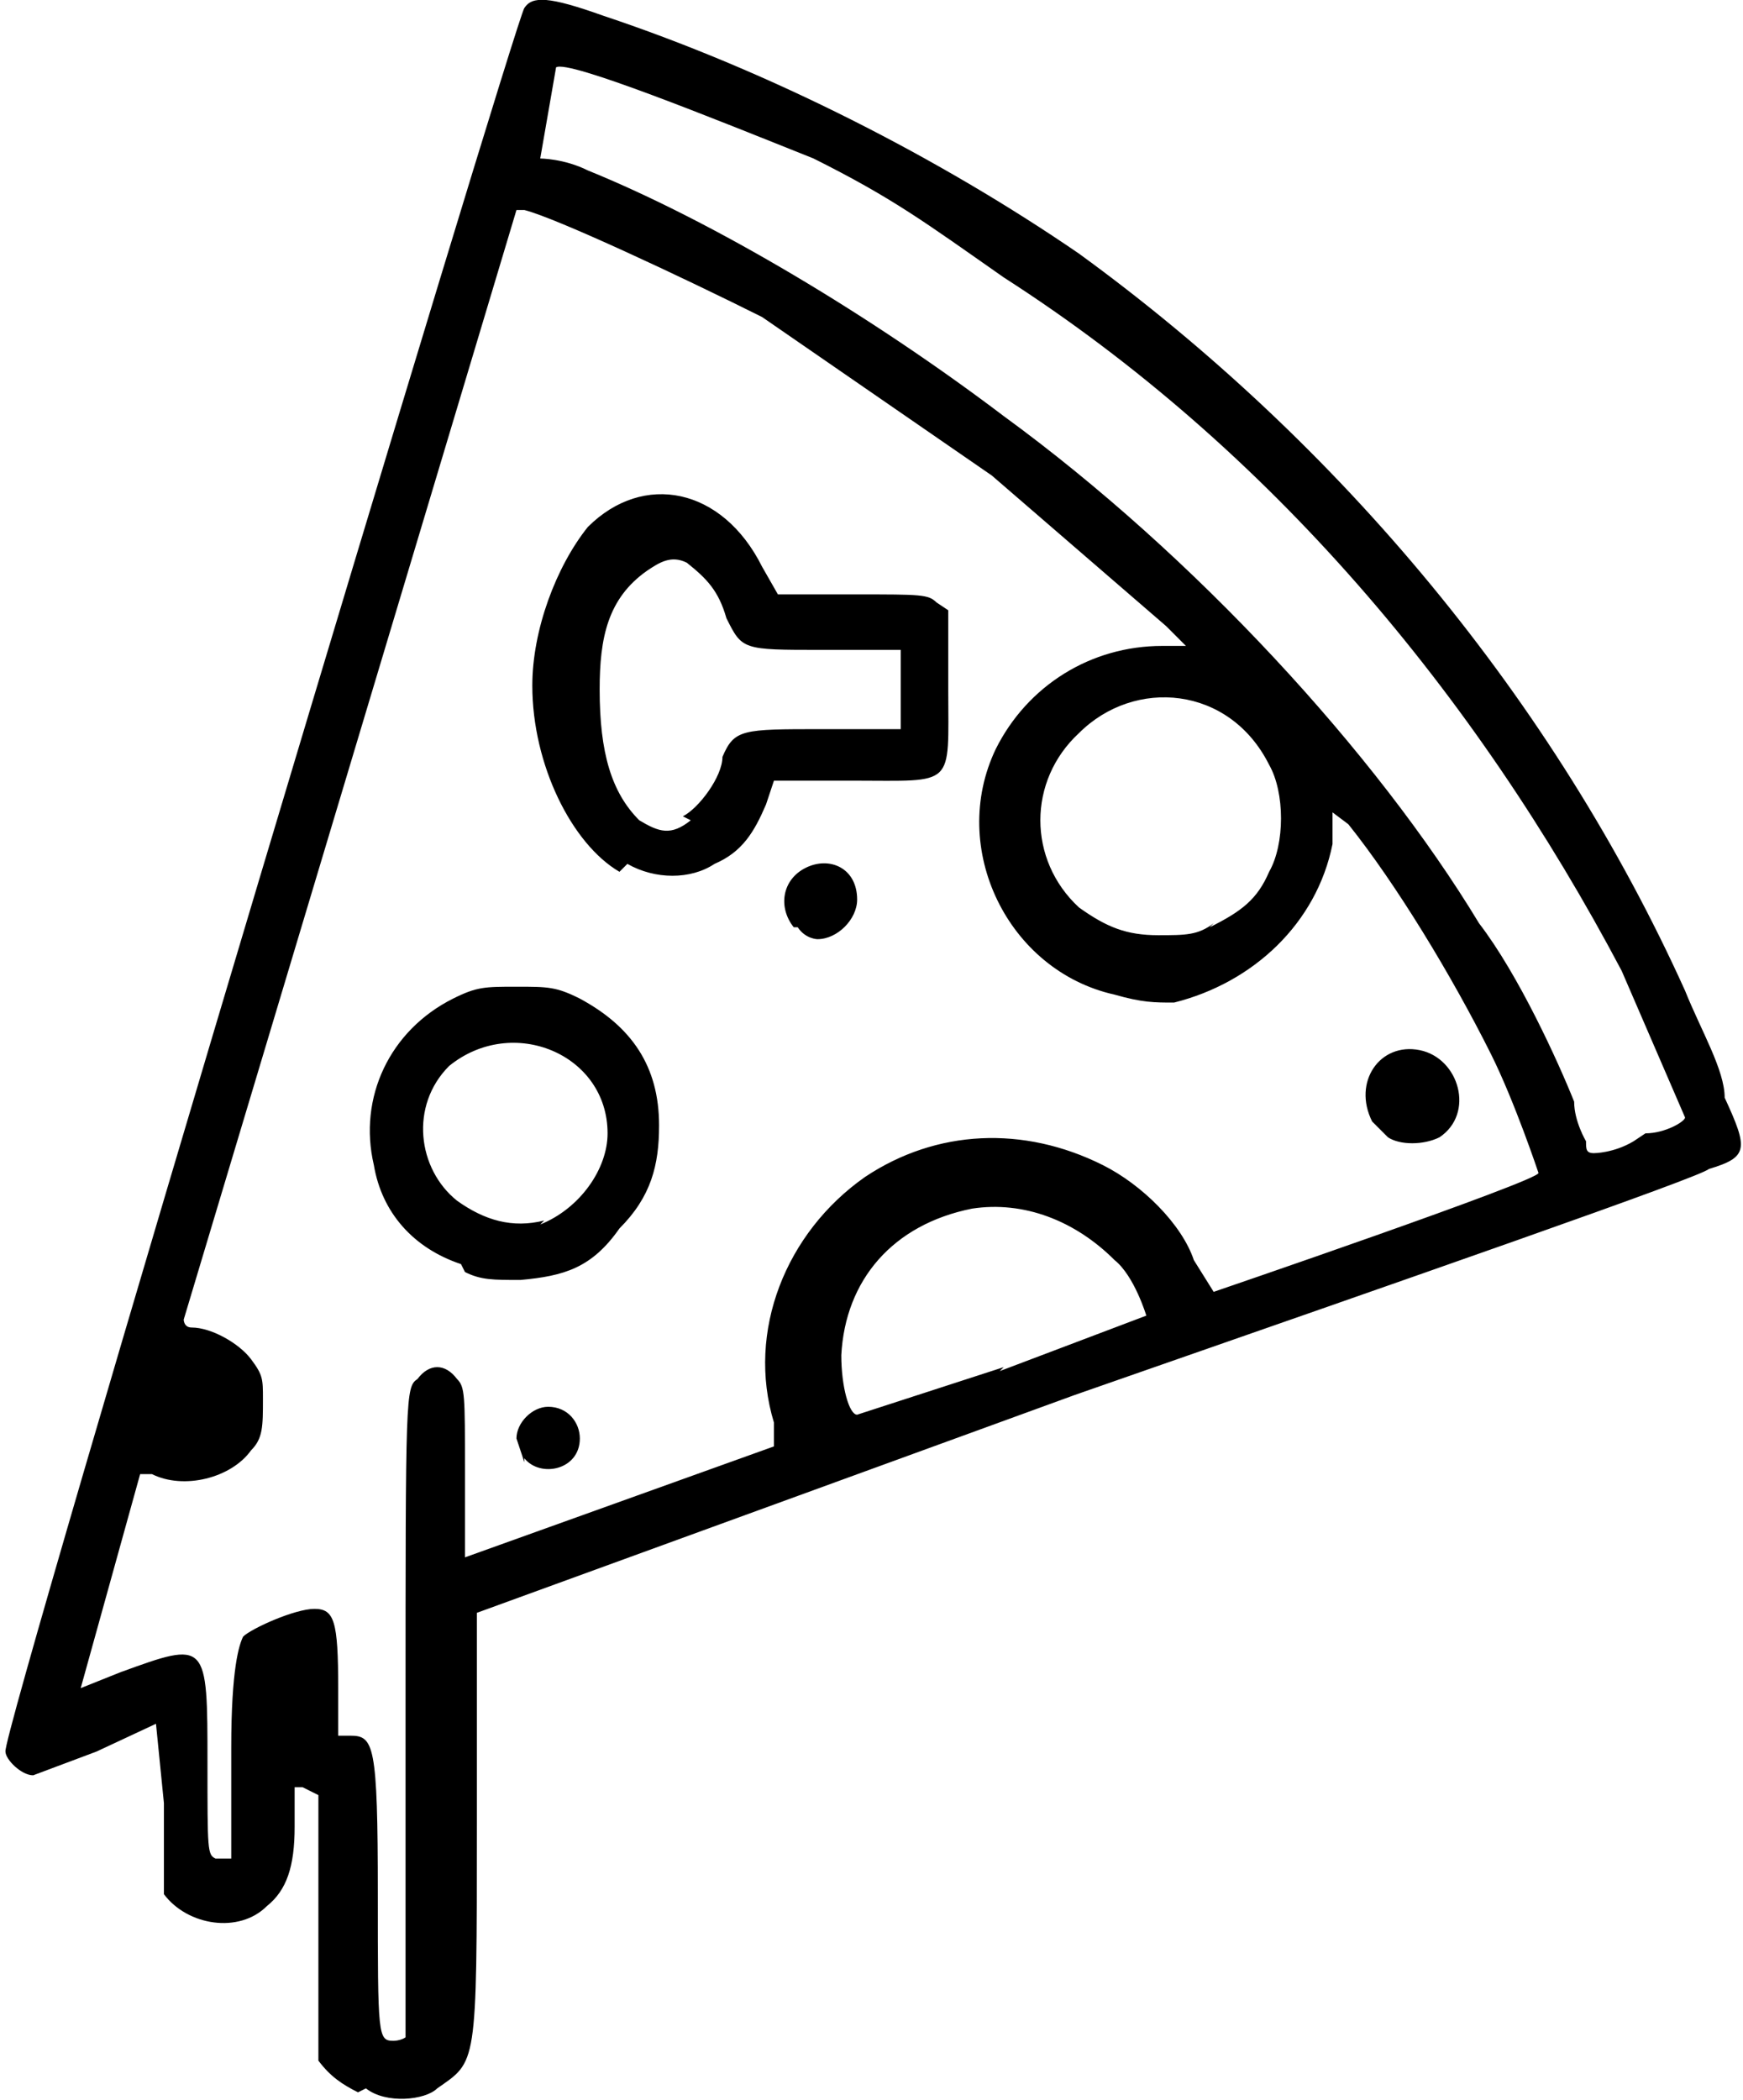 <svg xmlns="http://www.w3.org/2000/svg" width="44" height="53" viewBox="0 0 43.925 53"><path d="M9 52.8c-.4-.2-.7-.4-1-.8v-6.7l-.4-.2h-.2v1c0 1-.2 1.6-.7 2-.7.7-2 .5-2.6-.3v-2.3l-.2-2-1.5.7-1.6.6c-.3 0-.7-.4-.7-.6C0 43.7 13 .4 13.2.2c.2-.3.6-.3 2 .2 4.2 1.4 8.5 3.6 12 6 6.6 4.8 12 11.3 15.3 18.6.4 1 1 2 1 2.7.6 1.3.6 1.5-.4 1.8-.2.2-7.4 2.7-16 5.7L12 40.7V46c0 6.2 0 6-1 6.7-.3.3-1.3.4-1.8 0zm1.2-1.3v-8.3c0-8 0-8.2.3-8.4.3-.4.7-.4 1 0 .2.2.2.4.2 2.3v2.2l7.8-2.8v-.6c-.7-2.3.3-4.8 2.3-6.2 1.8-1.2 4-1.3 6-.3 1 .5 2 1.5 2.3 2.4l.5.8s8.2-2.8 8.2-3c0 0-.6-1.8-1.2-3-1-2-2.4-4.3-3.6-5.8l-.4-.3v.8c-.4 2-2 3.5-4 4-.5 0-.8 0-1.5-.2-2.7-.6-4.2-3.7-3-6.2.8-1.6 2.4-2.6 4.2-2.6h.6l-.5-.5L25 12l-5.8-4c-2-1-5.2-2.5-6-2.7H13l-4.2 14-4.2 14s0 .2.2.2c.5 0 1.2.4 1.5.8.3.4.3.5.3 1 0 .7 0 1-.3 1.3-.5.7-1.7 1-2.5.6h-.3L2 42.6l1-.4c2.2-.8 2.2-.8 2.2 2.3 0 2.2 0 2.3.2 2.4h.4v-2.8c0-2 .2-2.6.3-2.8.2-.2 1.3-.7 1.8-.7s.6.3.6 2v1.2h.3c.6 0 .7.2.7 4 0 3.6 0 3.7.4 3.7 0 0 .3 0 .4-.2zm3-14.6l-.2-.6c0-.4.4-.8.8-.8.5 0 .8.4.8.8 0 .8-1 1-1.4.5zm-1.6-5c-1.2-.4-2-1.3-2.2-2.5-.4-1.7.4-3.4 2-4.2.6-.3.8-.3 1.6-.3s1 0 1.6.3c1.3.7 2 1.7 2 3.2 0 1-.2 1.8-1 2.6-.7 1-1.4 1.2-2.5 1.3-.7 0-1 0-1.4-.2zm2-1c1-.4 1.7-1.4 1.7-2.3 0-2-2.4-3-4-1.7-1 1-.8 2.6.2 3.4.7.5 1.4.7 2.2.5zM35 28.7l-.4-.4c-.5-1 .2-2 1.2-1.8 1 .2 1.4 1.6.5 2.2-.4.2-1 .2-1.3 0zm-15-5.3c-.4-.5-.3-1.2.3-1.5.6-.3 1.3 0 1.3.8 0 .5-.5 1-1 1 0 0-.3 0-.5-.3zM15.6 22c-1.2-.7-2.2-2.7-2.2-4.7 0-1.4.6-3 1.4-4 1.4-1.4 3.4-1 4.4 1l.4.7h2c1.6 0 1.8 0 2 .2l.3.2v2c0 2.5.2 2.3-2.4 2.3h-2l-.2.6c-.3.7-.6 1.2-1.3 1.5-.6.4-1.5.4-2.2 0zm1.6-1.4c.4-.2 1-1 1-1.5.3-.7.5-.7 2.5-.7h2v-2h-2c-2 0-2 0-2.4-.8-.2-.7-.5-1-1-1.4-.4-.2-.7 0-1 .2-1 .7-1.2 1.7-1.2 3 0 1.6.3 2.6 1 3.3.5.3.8.4 1.3 0zm8 14l3.7-1.4s-.3-1-.8-1.4c-1-1-2.3-1.5-3.6-1.3-2 .4-3.2 1.8-3.3 3.7 0 .8.2 1.5.4 1.5l3.7-1.2zm16.3-6c.5 0 1-.3 1-.4l-1.6-3.7C37.2 17.5 32 11.3 25.3 7c-2-1.4-2.8-2-4.8-3C18 3 14.3 1.5 14 1.7L13.6 4s.6 0 1.2.3C18 5.6 22 8 25.3 10.5c4.8 3.5 9.4 8.5 12 12.8 1 1.3 2 3.5 2.4 4.5 0 .5.3 1 .3 1 0 .2 0 .3.2.3 0 0 .5 0 1-.3zm-11-5.2c.8-.4 1.2-.7 1.5-1.4.4-.7.4-2 0-2.7-1-2-3.4-2.2-4.8-.8-1.3 1.2-1.3 3.2 0 4.4.7.5 1.2.7 2 .7.7 0 1 0 1.4-.3z"/></svg>